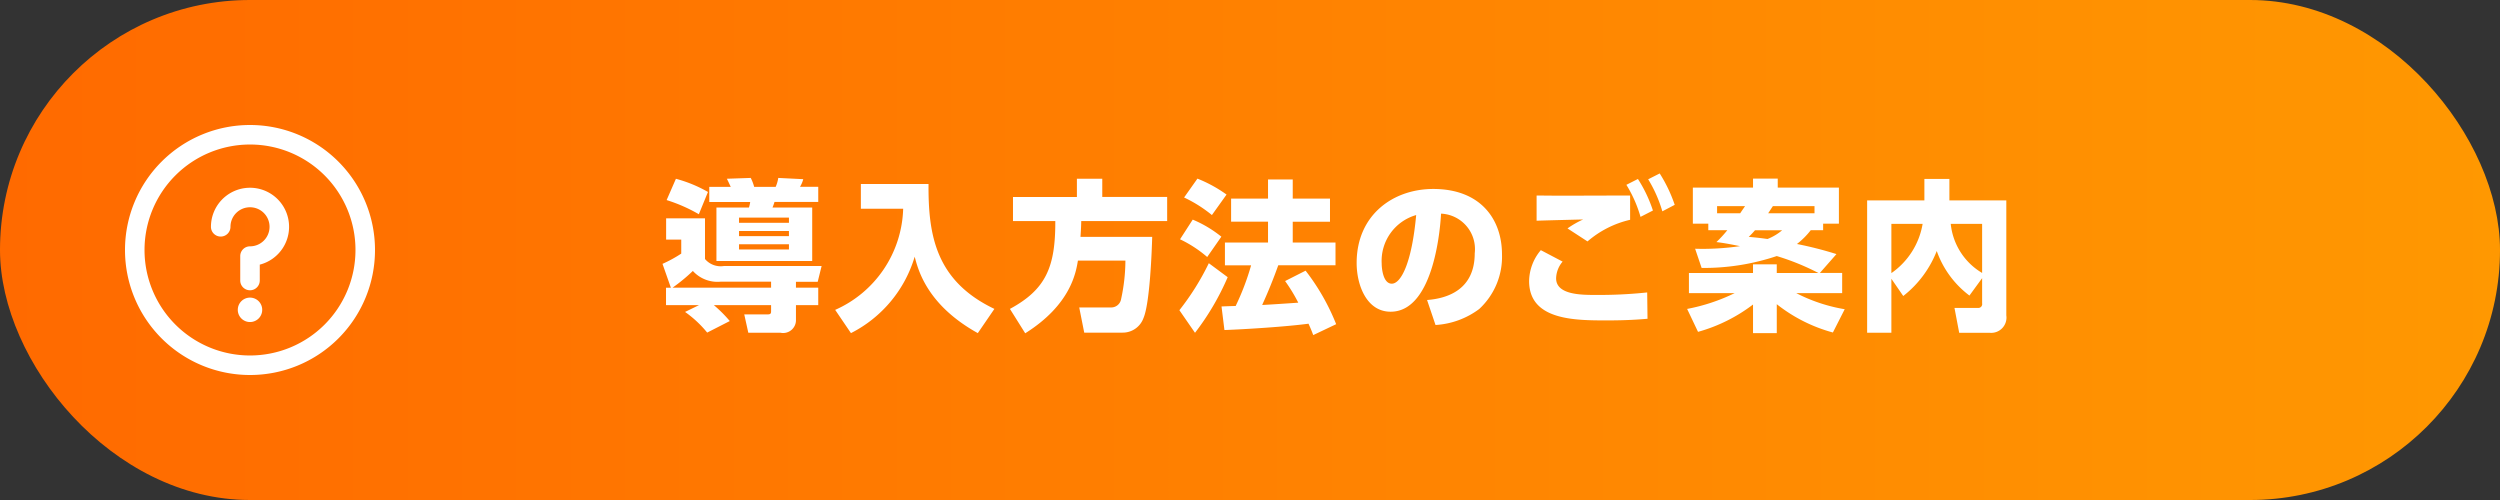 <svg xmlns="http://www.w3.org/2000/svg" viewBox="0 0 200 40" width="200" height="40"><rect x="0" y="0" width="200" height="40" fill="#333333" stroke="none"/><defs><linearGradient id="a" y1="20" x2="200" y2="20" gradientUnits="userSpaceOnUse"><stop offset="0" stop-color="#ff6a00"/><stop offset="1" stop-color="#ff9801"/></linearGradient></defs><path fill="none" d="M0 0h200v40H0z"/><rect width="200" height="40" rx="20" ry="20" fill="url(#a)"/><path data-name="shape" d="M159.182 26.624h-2.446l-.378-1.99h1.874a.308.308 0 0 0 .338-.365v-2.016l-1.015 1.392a7.632 7.632 0 0 1-2.615-3.565 8.477 8.477 0 0 1-2.68 3.6l-.95-1.379v4.319h-1.939V16.033h4.58v-1.717h2v1.717h4.554v9.2a1.221 1.221 0 0 1-1.323 1.391zm-7.872-8.717v3.942a6 6 0 0 0 2.5-3.942h-2.5zm7.26 0h-2.511a5.164 5.164 0 0 0 2.511 3.929v-3.929zM146.631 26.6a12.5 12.5 0 0 1-4.489-2.264v2.316h-1.9v-2.29a13.034 13.034 0 0 1-4.4 2.186l-.872-1.834a14.992 14.992 0 0 0 3.8-1.262h-3.656v-1.614h5.127v-.689h1.9v.689h3.331a19.529 19.529 0 0 0-3.331-1.353 18.34 18.34 0 0 1-6.011.95l-.52-1.535a20.711 20.711 0 0 0 3.591-.208c-1.041-.209-1.379-.261-1.887-.326a9.549 9.549 0 0 0 .872-.95h-1.522v-.52h-1.236v-2.888h4.814v-.718h1.977v.716h4.893v2.888h-1.262v.52h-.988a6.167 6.167 0 0 1-1.106 1.106 29.9 29.9 0 0 1 3.161.807l-1.327 1.509h1.783v1.614H143.7a13.177 13.177 0 0 0 3.877 1.288zm-9.264-10.109v.572h1.848c.1-.156.273-.4.39-.572h-2.238zm2.537 2.459c.6.052.989.1 1.5.169a4.224 4.224 0 0 0 1.171-.7H140.4a6.635 6.635 0 0 1-.5.529zm5.257-1.887v-.572h-3.331c-.13.195-.221.338-.377.572h3.708zm-13.308-2.719l.924-.468a11.59 11.59 0 0 1 1.2 2.511l-.989.52a10.556 10.556 0 0 0-1.135-2.565zm-.611 3.006a10.157 10.157 0 0 0-1.132-2.564l.924-.468a10.909 10.909 0 0 1 1.2 2.524zm-.833.234a7.94 7.94 0 0 0-3.409 1.73l-1.6-1.041a7.47 7.47 0 0 1 1.249-.715c-.586.013-3.188.078-3.721.1v-2.017c.507 0 .9.013 2.133.013 1.341 0 4.151-.013 5.348-.013v1.939zm-5.4 3.344a2.141 2.141 0 0 0-.52 1.34c0 1.314 2 1.327 3.149 1.327a36.721 36.721 0 0 0 4.137-.2l.026 2.107c-.65.053-1.561.131-3.24.131-2.55 0-6.232 0-6.232-3.149a3.91 3.91 0 0 1 .937-2.472zM114.842 26l-.677-2c1.718-.13 3.813-.885 3.813-3.734a2.84 2.84 0 0 0-2.694-3.175c-.039.807-.494 7.846-4.033 7.846-1.926 0-2.719-2.134-2.719-3.9 0-3.839 2.914-5.92 6.128-5.92 3.786 0 5.5 2.42 5.5 5.243a5.687 5.687 0 0 1-1.821 4.359A6.475 6.475 0 0 1 114.842 26zm-4.307-4.918c0 .442.13 1.613.807 1.613.729 0 1.6-1.626 1.952-5.491a3.814 3.814 0 0 0-2.759 3.878zm-6.088.572a17.536 17.536 0 0 1 2.446 4.281l-1.834.872c-.1-.261-.143-.391-.378-.911-1.743.234-4.944.442-6.726.507l-.234-1.886a71.544 71.544 0 0 1 1.132-.039 20.182 20.182 0 0 0 1.236-3.253h-2.095V19.4h3.448v-1.665h-2.954V15.89h2.954v-1.535h1.977v1.535h2.98v1.848h-2.98V19.4h3.422v1.822h-4.58a39.185 39.185 0 0 1-1.288 3.175c.2 0 2.538-.157 2.889-.183a13.076 13.076 0 0 0-1.054-1.73zm-9.719-5.855l1.067-1.509a10.875 10.875 0 0 1 2.329 1.275l-1.171 1.639a10.661 10.661 0 0 0-2.225-1.404zm2.98 3.136l-1.132 1.626a9.662 9.662 0 0 0-2.173-1.418l1.015-1.574a9.459 9.459 0 0 1 2.29 1.366zm.507 3.24a20.578 20.578 0 0 1-2.615 4.449l-1.249-1.808a20.383 20.383 0 0 0 2.355-3.76zm-11.776-3.227h5.737c-.026 1.015-.182 5.321-.7 6.505a1.763 1.763 0 0 1-1.678 1.158h-3.06l-.4-2.016h2.511a.8.8 0 0 0 .833-.638 14.767 14.767 0 0 0 .351-3.109h-3.8c-.156.949-.573 3.526-4.216 5.815l-1.223-1.951c2.888-1.562 3.643-3.357 3.63-7.026h-3.385V15.76h5.113V14.3h2.03v1.457h5.191v1.926H86.5c-.009.289-.009.536-.061 1.265zm-13.263 1.587a10.071 10.071 0 0 1-5.1 6.115l-1.262-1.86a9.126 9.126 0 0 0 5.439-8.093h-3.384v-1.978h5.413c-.026 4.047.546 7.742 5.269 9.993l-1.327 1.938c-4.06-2.25-4.775-5.061-5.049-6.115zm-9.5 2v.481h1.784v1.393h-1.783v1.236a1.027 1.027 0 0 1-1.236.975h-2.576l-.325-1.47h1.9c.247 0 .247-.13.247-.273v-.468h-4.58a10.654 10.654 0 0 1 1.275 1.275l-1.808.923a8.852 8.852 0 0 0-1.77-1.652l1.119-.546h-2.642V23.02h.39L53 21.108a10.389 10.389 0 0 0 1.5-.82v-1.119h-1.21v-1.7h3.11v3.252a1.635 1.635 0 0 0 1.509.56h7.82l-.312 1.262h-1.74zm-1.991 0H57.64a2.652 2.652 0 0 1-2.212-.859 13.8 13.8 0 0 1-1.626 1.34h7.885v-.481zm.117-5.933h3.175v4.281h-7.662v-4.281h2.6a2.474 2.474 0 0 0 .1-.442h-3.273v-1.21h1.718c-.117-.248-.221-.482-.312-.651l1.913-.065a3.751 3.751 0 0 1 .273.716h1.718a2.68 2.68 0 0 0 .208-.716l2 .1a2.3 2.3 0 0 1-.26.612h1.46v1.21h-3.5a4.609 4.609 0 0 1-.16.45zm-2.68 3.357h3.994v-.417h-3.993v.417zm0-1.067h3.994v-.412h-3.993v.42zm0-1.483v.416h3.994v-.416h-3.993zm-5.79-1.406l.742-1.7a10.651 10.651 0 0 1 2.563 1.054l-.729 1.782a12.713 12.713 0 0 0-2.575-1.132zM20 30a10 10 0 1 1 10-10 9.994 9.994 0 0 1-10 10zm0-18.438A8.438 8.438 0 1 0 28.438 20 8.433 8.433 0 0 0 20 11.562zm.781 10.879a.781.781 0 1 1-1.562 0v-1.953a.781.781 0 0 1 .781-.781 1.563 1.563 0 1 0-1.562-1.563.781.781 0 1 1-1.562 0 3.125 3.125 0 1 1 3.906 3.027v1.27zM20 23.809a.977.977 0 1 1-.977.976.976.976 0 0 1 .977-.976z" fill-rule="evenodd" fill="#fff"/></svg>